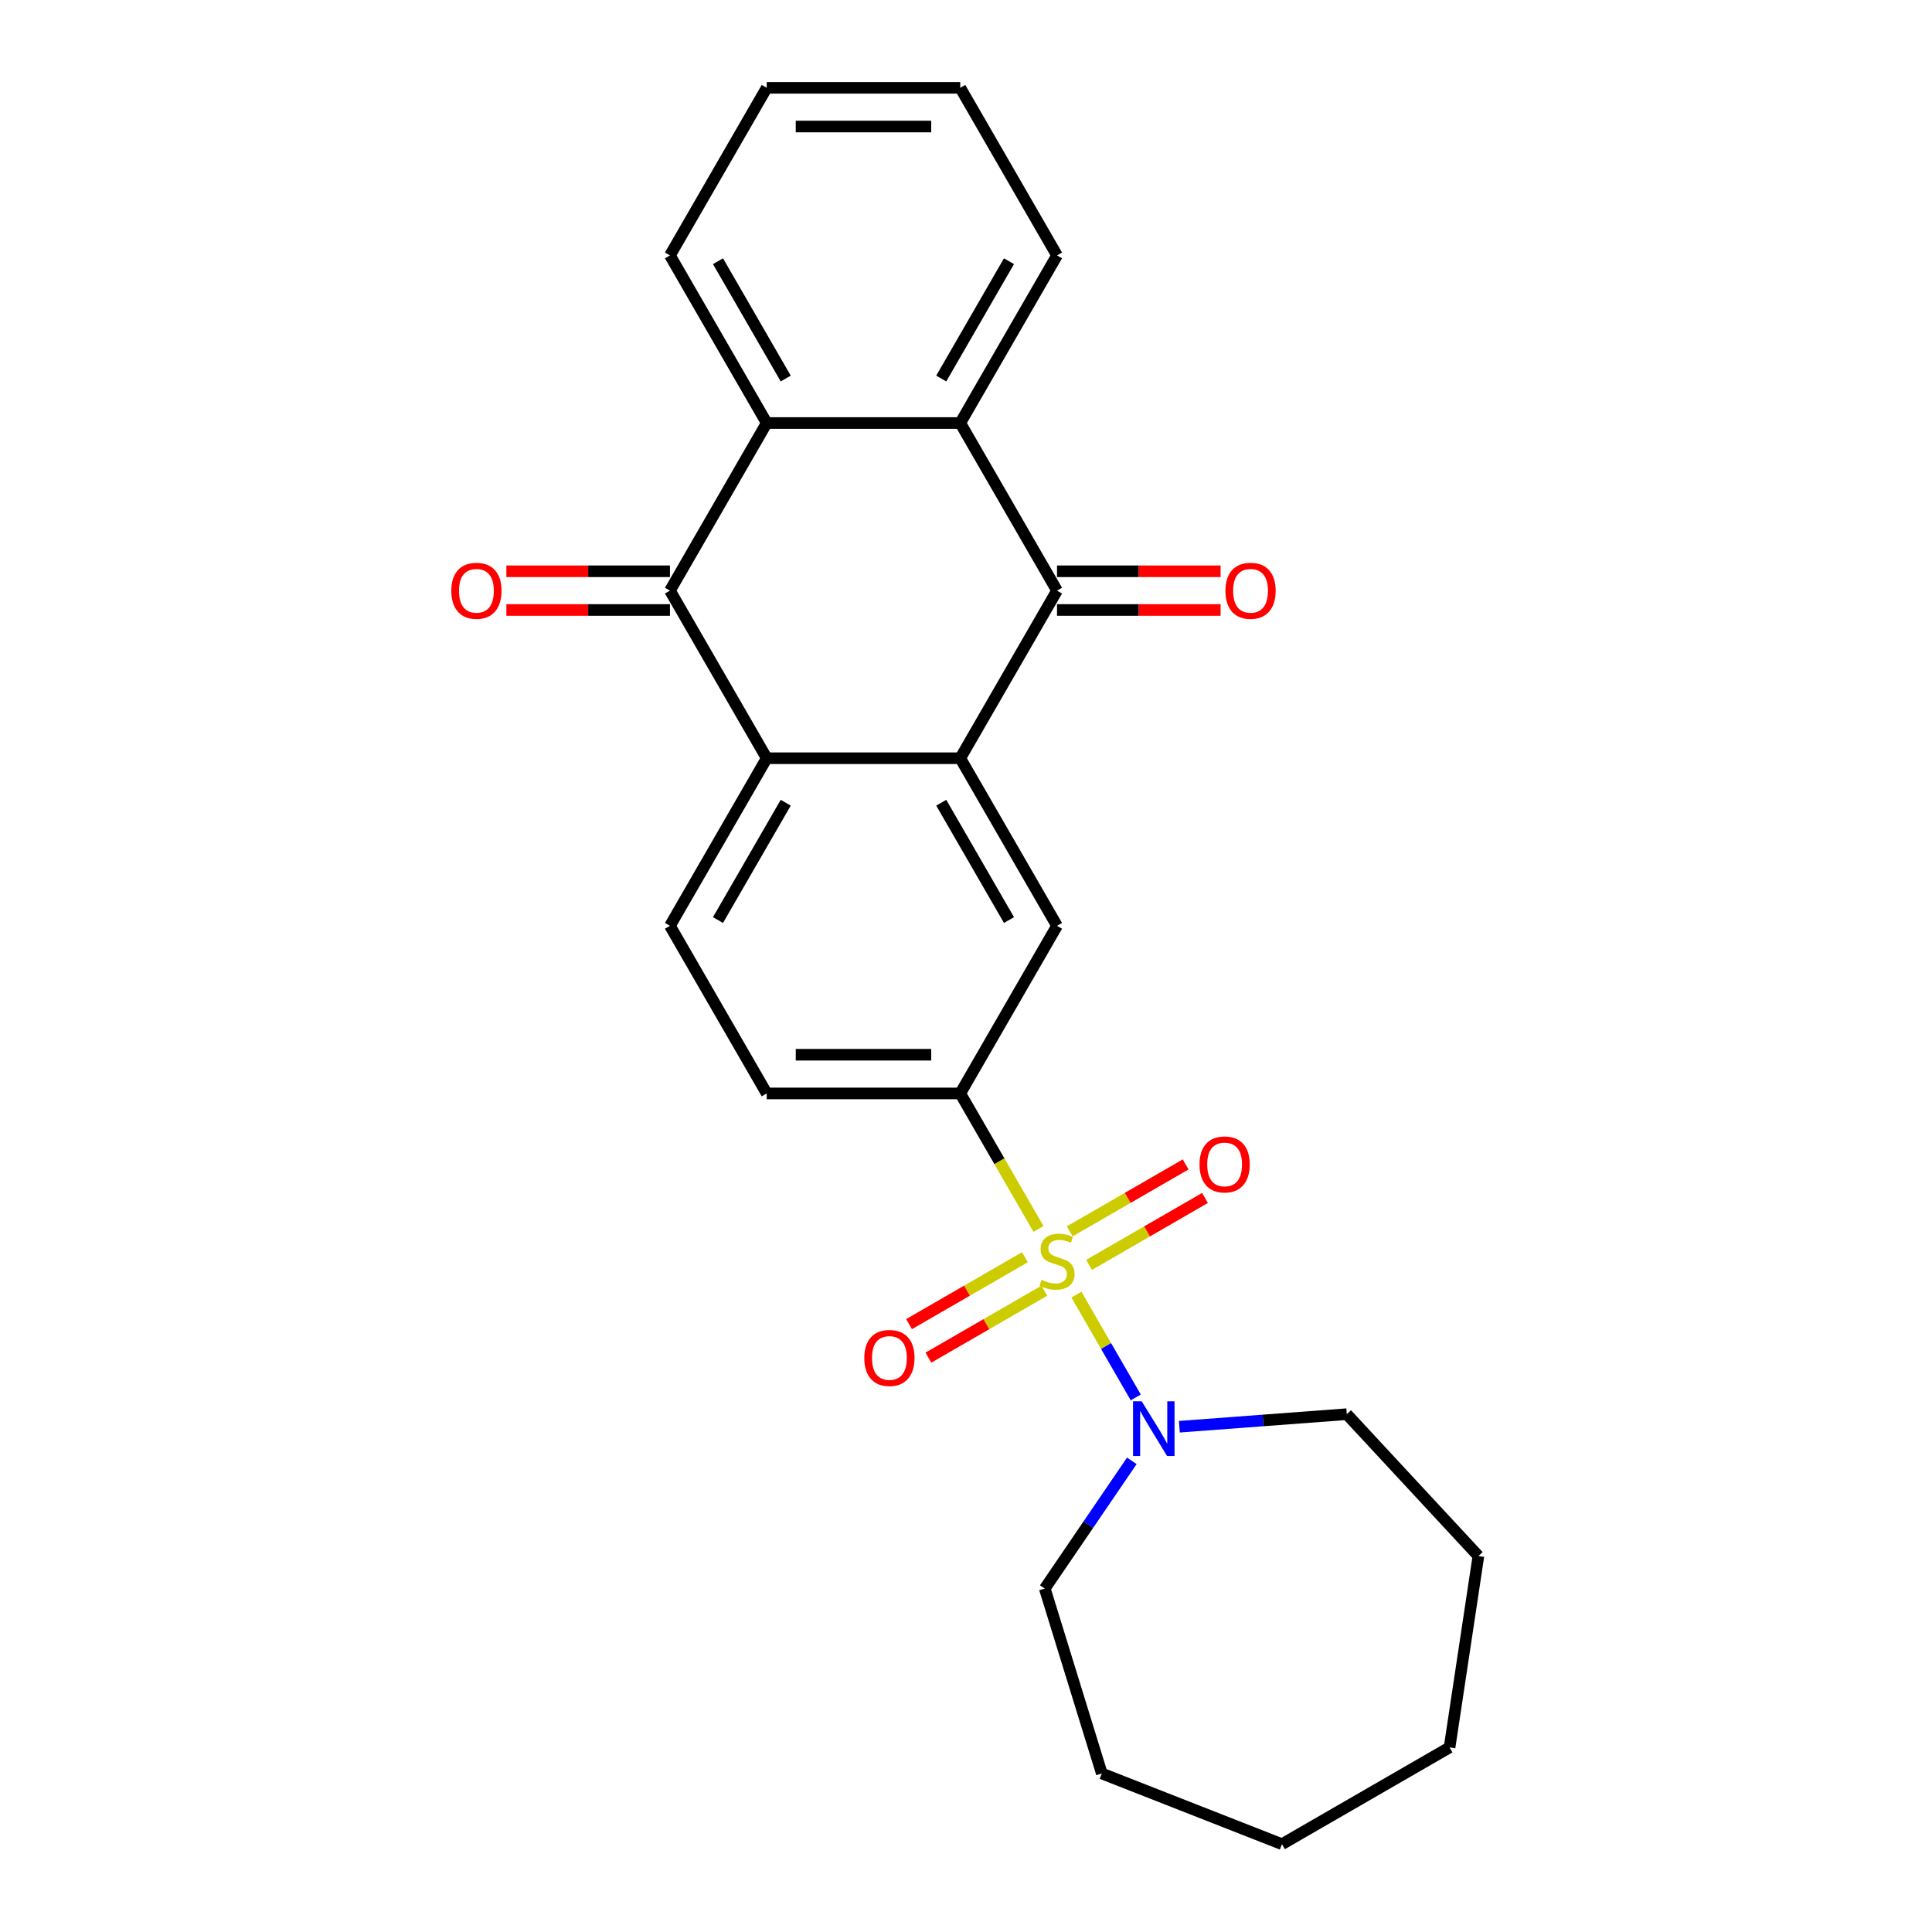 <?xml version='1.0' encoding='iso-8859-1'?>
<svg version='1.1' baseProfile='full'
              xmlns='http://www.w3.org/2000/svg'
                      xmlns:rdkit='http://www.rdkit.org/xml'
                      xmlns:xlink='http://www.w3.org/1999/xlink'
                  xml:space='preserve'
width='1000px' height='1000px' viewBox='0 0 1000 1000'>
<!-- END OF HEADER -->
<rect style='opacity:1.0;fill:#FFFFFF;stroke:none' width='1000' height='1000' x='0' y='0'> </rect>
<path class='bond-6' d='M 537.513,636.087 L 517.269,601.024' style='fill:none;fill-rule:evenodd;stroke:#CCCC00;stroke-width:6px;stroke-linecap:butt;stroke-linejoin:miter;stroke-opacity:1' />
<path class='bond-6' d='M 517.269,601.024 L 497.025,565.96' style='fill:none;fill-rule:evenodd;stroke:#000000;stroke-width:6px;stroke-linecap:butt;stroke-linejoin:miter;stroke-opacity:1' />
<path class='bond-7' d='M 557.148,670.096 L 572.506,696.698' style='fill:none;fill-rule:evenodd;stroke:#CCCC00;stroke-width:6px;stroke-linecap:butt;stroke-linejoin:miter;stroke-opacity:1' />
<path class='bond-7' d='M 572.506,696.698 L 587.865,723.3' style='fill:none;fill-rule:evenodd;stroke:#0000FF;stroke-width:6px;stroke-linecap:butt;stroke-linejoin:miter;stroke-opacity:1' />
<path class='bond-10' d='M 530.518,650.724 L 500.52,668.044' style='fill:none;fill-rule:evenodd;stroke:#CCCC00;stroke-width:6px;stroke-linecap:butt;stroke-linejoin:miter;stroke-opacity:1' />
<path class='bond-10' d='M 500.52,668.044 L 470.521,685.364' style='fill:none;fill-rule:evenodd;stroke:#FF0000;stroke-width:6px;stroke-linecap:butt;stroke-linejoin:miter;stroke-opacity:1' />
<path class='bond-10' d='M 540.535,668.075 L 510.537,685.394' style='fill:none;fill-rule:evenodd;stroke:#CCCC00;stroke-width:6px;stroke-linecap:butt;stroke-linejoin:miter;stroke-opacity:1' />
<path class='bond-10' d='M 510.537,685.394 L 480.538,702.714' style='fill:none;fill-rule:evenodd;stroke:#FF0000;stroke-width:6px;stroke-linecap:butt;stroke-linejoin:miter;stroke-opacity:1' />
<path class='bond-11' d='M 563.704,654.698 L 593.702,637.379' style='fill:none;fill-rule:evenodd;stroke:#CCCC00;stroke-width:6px;stroke-linecap:butt;stroke-linejoin:miter;stroke-opacity:1' />
<path class='bond-11' d='M 593.702,637.379 L 623.7,620.059' style='fill:none;fill-rule:evenodd;stroke:#FF0000;stroke-width:6px;stroke-linecap:butt;stroke-linejoin:miter;stroke-opacity:1' />
<path class='bond-11' d='M 553.686,637.348 L 583.685,620.028' style='fill:none;fill-rule:evenodd;stroke:#CCCC00;stroke-width:6px;stroke-linecap:butt;stroke-linejoin:miter;stroke-opacity:1' />
<path class='bond-11' d='M 583.685,620.028 L 613.683,602.709' style='fill:none;fill-rule:evenodd;stroke:#FF0000;stroke-width:6px;stroke-linecap:butt;stroke-linejoin:miter;stroke-opacity:1' />
<path class='bond-0' d='M 497.025,392.458 L 547.111,479.209' style='fill:none;fill-rule:evenodd;stroke:#000000;stroke-width:6px;stroke-linecap:butt;stroke-linejoin:miter;stroke-opacity:1' />
<path class='bond-0' d='M 487.188,415.488 L 522.248,476.214' style='fill:none;fill-rule:evenodd;stroke:#000000;stroke-width:6px;stroke-linecap:butt;stroke-linejoin:miter;stroke-opacity:1' />
<path class='bond-1' d='M 497.025,392.458 L 547.111,305.707' style='fill:none;fill-rule:evenodd;stroke:#000000;stroke-width:6px;stroke-linecap:butt;stroke-linejoin:miter;stroke-opacity:1' />
<path class='bond-26' d='M 497.025,392.458 L 396.854,392.458' style='fill:none;fill-rule:evenodd;stroke:#000000;stroke-width:6px;stroke-linecap:butt;stroke-linejoin:miter;stroke-opacity:1' />
<path class='bond-4' d='M 547.111,305.707 L 497.025,218.956' style='fill:none;fill-rule:evenodd;stroke:#000000;stroke-width:6px;stroke-linecap:butt;stroke-linejoin:miter;stroke-opacity:1' />
<path class='bond-12' d='M 547.111,315.725 L 589.444,315.725' style='fill:none;fill-rule:evenodd;stroke:#000000;stroke-width:6px;stroke-linecap:butt;stroke-linejoin:miter;stroke-opacity:1' />
<path class='bond-12' d='M 589.444,315.725 L 631.778,315.725' style='fill:none;fill-rule:evenodd;stroke:#FF0000;stroke-width:6px;stroke-linecap:butt;stroke-linejoin:miter;stroke-opacity:1' />
<path class='bond-12' d='M 547.111,295.69 L 589.444,295.69' style='fill:none;fill-rule:evenodd;stroke:#000000;stroke-width:6px;stroke-linecap:butt;stroke-linejoin:miter;stroke-opacity:1' />
<path class='bond-12' d='M 589.444,295.69 L 631.778,295.69' style='fill:none;fill-rule:evenodd;stroke:#FF0000;stroke-width:6px;stroke-linecap:butt;stroke-linejoin:miter;stroke-opacity:1' />
<path class='bond-2' d='M 346.768,305.707 L 396.854,392.458' style='fill:none;fill-rule:evenodd;stroke:#000000;stroke-width:6px;stroke-linecap:butt;stroke-linejoin:miter;stroke-opacity:1' />
<path class='bond-5' d='M 346.768,305.707 L 396.854,218.956' style='fill:none;fill-rule:evenodd;stroke:#000000;stroke-width:6px;stroke-linecap:butt;stroke-linejoin:miter;stroke-opacity:1' />
<path class='bond-13' d='M 346.768,295.69 L 304.434,295.69' style='fill:none;fill-rule:evenodd;stroke:#000000;stroke-width:6px;stroke-linecap:butt;stroke-linejoin:miter;stroke-opacity:1' />
<path class='bond-13' d='M 304.434,295.69 L 262.101,295.69' style='fill:none;fill-rule:evenodd;stroke:#FF0000;stroke-width:6px;stroke-linecap:butt;stroke-linejoin:miter;stroke-opacity:1' />
<path class='bond-13' d='M 346.768,315.725 L 304.434,315.725' style='fill:none;fill-rule:evenodd;stroke:#000000;stroke-width:6px;stroke-linecap:butt;stroke-linejoin:miter;stroke-opacity:1' />
<path class='bond-13' d='M 304.434,315.725 L 262.101,315.725' style='fill:none;fill-rule:evenodd;stroke:#FF0000;stroke-width:6px;stroke-linecap:butt;stroke-linejoin:miter;stroke-opacity:1' />
<path class='bond-3' d='M 396.854,392.458 L 346.768,479.209' style='fill:none;fill-rule:evenodd;stroke:#000000;stroke-width:6px;stroke-linecap:butt;stroke-linejoin:miter;stroke-opacity:1' />
<path class='bond-3' d='M 406.691,415.488 L 371.631,476.214' style='fill:none;fill-rule:evenodd;stroke:#000000;stroke-width:6px;stroke-linecap:butt;stroke-linejoin:miter;stroke-opacity:1' />
<path class='bond-15' d='M 497.025,218.956 L 547.111,132.206' style='fill:none;fill-rule:evenodd;stroke:#000000;stroke-width:6px;stroke-linecap:butt;stroke-linejoin:miter;stroke-opacity:1' />
<path class='bond-15' d='M 487.188,195.927 L 522.248,135.201' style='fill:none;fill-rule:evenodd;stroke:#000000;stroke-width:6px;stroke-linecap:butt;stroke-linejoin:miter;stroke-opacity:1' />
<path class='bond-27' d='M 497.025,218.956 L 396.854,218.956' style='fill:none;fill-rule:evenodd;stroke:#000000;stroke-width:6px;stroke-linecap:butt;stroke-linejoin:miter;stroke-opacity:1' />
<path class='bond-16' d='M 396.854,218.956 L 346.768,132.206' style='fill:none;fill-rule:evenodd;stroke:#000000;stroke-width:6px;stroke-linecap:butt;stroke-linejoin:miter;stroke-opacity:1' />
<path class='bond-16' d='M 406.691,195.927 L 371.631,135.201' style='fill:none;fill-rule:evenodd;stroke:#000000;stroke-width:6px;stroke-linecap:butt;stroke-linejoin:miter;stroke-opacity:1' />
<path class='bond-8' d='M 497.025,565.96 L 547.111,479.209' style='fill:none;fill-rule:evenodd;stroke:#000000;stroke-width:6px;stroke-linecap:butt;stroke-linejoin:miter;stroke-opacity:1' />
<path class='bond-14' d='M 497.025,565.96 L 396.854,565.96' style='fill:none;fill-rule:evenodd;stroke:#000000;stroke-width:6px;stroke-linecap:butt;stroke-linejoin:miter;stroke-opacity:1' />
<path class='bond-14' d='M 481.999,545.926 L 411.879,545.926' style='fill:none;fill-rule:evenodd;stroke:#000000;stroke-width:6px;stroke-linecap:butt;stroke-linejoin:miter;stroke-opacity:1' />
<path class='bond-17' d='M 610.441,738.47 L 653.764,735.223' style='fill:none;fill-rule:evenodd;stroke:#0000FF;stroke-width:6px;stroke-linecap:butt;stroke-linejoin:miter;stroke-opacity:1' />
<path class='bond-17' d='M 653.764,735.223 L 697.088,731.976' style='fill:none;fill-rule:evenodd;stroke:#000000;stroke-width:6px;stroke-linecap:butt;stroke-linejoin:miter;stroke-opacity:1' />
<path class='bond-18' d='M 585.835,756.127 L 563.301,789.177' style='fill:none;fill-rule:evenodd;stroke:#0000FF;stroke-width:6px;stroke-linecap:butt;stroke-linejoin:miter;stroke-opacity:1' />
<path class='bond-18' d='M 563.301,789.177 L 540.768,822.228' style='fill:none;fill-rule:evenodd;stroke:#000000;stroke-width:6px;stroke-linecap:butt;stroke-linejoin:miter;stroke-opacity:1' />
<path class='bond-9' d='M 346.768,479.209 L 396.854,565.96' style='fill:none;fill-rule:evenodd;stroke:#000000;stroke-width:6px;stroke-linecap:butt;stroke-linejoin:miter;stroke-opacity:1' />
<path class='bond-19' d='M 547.111,132.206 L 497.025,45.455' style='fill:none;fill-rule:evenodd;stroke:#000000;stroke-width:6px;stroke-linecap:butt;stroke-linejoin:miter;stroke-opacity:1' />
<path class='bond-20' d='M 346.768,132.206 L 396.854,45.455' style='fill:none;fill-rule:evenodd;stroke:#000000;stroke-width:6px;stroke-linecap:butt;stroke-linejoin:miter;stroke-opacity:1' />
<path class='bond-22' d='M 697.088,731.976 L 765.222,805.407' style='fill:none;fill-rule:evenodd;stroke:#000000;stroke-width:6px;stroke-linecap:butt;stroke-linejoin:miter;stroke-opacity:1' />
<path class='bond-21' d='M 540.768,822.228 L 570.294,917.949' style='fill:none;fill-rule:evenodd;stroke:#000000;stroke-width:6px;stroke-linecap:butt;stroke-linejoin:miter;stroke-opacity:1' />
<path class='bond-28' d='M 497.025,45.455 L 396.854,45.455' style='fill:none;fill-rule:evenodd;stroke:#000000;stroke-width:6px;stroke-linecap:butt;stroke-linejoin:miter;stroke-opacity:1' />
<path class='bond-28' d='M 481.999,65.489 L 411.879,65.489' style='fill:none;fill-rule:evenodd;stroke:#000000;stroke-width:6px;stroke-linecap:butt;stroke-linejoin:miter;stroke-opacity:1' />
<path class='bond-24' d='M 570.294,917.949 L 663.541,954.545' style='fill:none;fill-rule:evenodd;stroke:#000000;stroke-width:6px;stroke-linecap:butt;stroke-linejoin:miter;stroke-opacity:1' />
<path class='bond-23' d='M 765.222,805.407 L 750.292,904.46' style='fill:none;fill-rule:evenodd;stroke:#000000;stroke-width:6px;stroke-linecap:butt;stroke-linejoin:miter;stroke-opacity:1' />
<path class='bond-25' d='M 750.292,904.46 L 663.541,954.545' style='fill:none;fill-rule:evenodd;stroke:#000000;stroke-width:6px;stroke-linecap:butt;stroke-linejoin:miter;stroke-opacity:1' />
<path  class='atom-0' d='M 539.111 662.431
Q 539.431 662.551, 540.751 663.111
Q 542.071 663.671, 543.511 664.031
Q 544.991 664.351, 546.431 664.351
Q 549.111 664.351, 550.671 663.071
Q 552.231 661.751, 552.231 659.471
Q 552.231 657.911, 551.431 656.951
Q 550.671 655.991, 549.471 655.471
Q 548.271 654.951, 546.271 654.351
Q 543.751 653.591, 542.231 652.871
Q 540.751 652.151, 539.671 650.631
Q 538.631 649.111, 538.631 646.551
Q 538.631 642.991, 541.031 640.791
Q 543.471 638.591, 548.271 638.591
Q 551.551 638.591, 555.271 640.151
L 554.351 643.231
Q 550.951 641.831, 548.391 641.831
Q 545.631 641.831, 544.111 642.991
Q 542.591 644.111, 542.631 646.071
Q 542.631 647.591, 543.391 648.511
Q 544.191 649.431, 545.311 649.951
Q 546.471 650.471, 548.391 651.071
Q 550.951 651.871, 552.471 652.671
Q 553.991 653.471, 555.071 655.111
Q 556.191 656.711, 556.191 659.471
Q 556.191 663.391, 553.551 665.511
Q 550.951 667.591, 546.591 667.591
Q 544.071 667.591, 542.151 667.031
Q 540.271 666.511, 538.031 665.591
L 539.111 662.431
' fill='#CCCC00'/>
<path  class='atom-8' d='M 590.936 725.302
L 600.216 740.302
Q 601.136 741.782, 602.616 744.462
Q 604.096 747.142, 604.176 747.302
L 604.176 725.302
L 607.936 725.302
L 607.936 753.622
L 604.056 753.622
L 594.096 737.222
Q 592.936 735.302, 591.696 733.102
Q 590.496 730.902, 590.136 730.222
L 590.136 753.622
L 586.456 753.622
L 586.456 725.302
L 590.936 725.302
' fill='#0000FF'/>
<path  class='atom-11' d='M 447.36 702.877
Q 447.36 696.077, 450.72 692.277
Q 454.08 688.477, 460.36 688.477
Q 466.64 688.477, 470 692.277
Q 473.36 696.077, 473.36 702.877
Q 473.36 709.757, 469.96 713.677
Q 466.56 717.557, 460.36 717.557
Q 454.12 717.557, 450.72 713.677
Q 447.36 709.797, 447.36 702.877
M 460.36 714.357
Q 464.68 714.357, 467 711.477
Q 469.36 708.557, 469.36 702.877
Q 469.36 697.317, 467 694.517
Q 464.68 691.677, 460.36 691.677
Q 456.04 691.677, 453.68 694.477
Q 451.36 697.277, 451.36 702.877
Q 451.36 708.597, 453.68 711.477
Q 456.04 714.357, 460.36 714.357
' fill='#FF0000'/>
<path  class='atom-12' d='M 620.862 602.706
Q 620.862 595.906, 624.222 592.106
Q 627.582 588.306, 633.862 588.306
Q 640.142 588.306, 643.502 592.106
Q 646.862 595.906, 646.862 602.706
Q 646.862 609.586, 643.462 613.506
Q 640.062 617.386, 633.862 617.386
Q 627.622 617.386, 624.222 613.506
Q 620.862 609.626, 620.862 602.706
M 633.862 614.186
Q 638.182 614.186, 640.502 611.306
Q 642.862 608.386, 642.862 602.706
Q 642.862 597.146, 640.502 594.346
Q 638.182 591.506, 633.862 591.506
Q 629.542 591.506, 627.182 594.306
Q 624.862 597.106, 624.862 602.706
Q 624.862 608.426, 627.182 611.306
Q 629.542 614.186, 633.862 614.186
' fill='#FF0000'/>
<path  class='atom-13' d='M 634.282 305.787
Q 634.282 298.987, 637.642 295.187
Q 641.002 291.387, 647.282 291.387
Q 653.562 291.387, 656.922 295.187
Q 660.282 298.987, 660.282 305.787
Q 660.282 312.667, 656.882 316.587
Q 653.482 320.467, 647.282 320.467
Q 641.042 320.467, 637.642 316.587
Q 634.282 312.707, 634.282 305.787
M 647.282 317.267
Q 651.602 317.267, 653.922 314.387
Q 656.282 311.467, 656.282 305.787
Q 656.282 300.227, 653.922 297.427
Q 651.602 294.587, 647.282 294.587
Q 642.962 294.587, 640.602 297.387
Q 638.282 300.187, 638.282 305.787
Q 638.282 311.507, 640.602 314.387
Q 642.962 317.267, 647.282 317.267
' fill='#FF0000'/>
<path  class='atom-14' d='M 233.597 305.787
Q 233.597 298.987, 236.957 295.187
Q 240.317 291.387, 246.597 291.387
Q 252.877 291.387, 256.237 295.187
Q 259.597 298.987, 259.597 305.787
Q 259.597 312.667, 256.197 316.587
Q 252.797 320.467, 246.597 320.467
Q 240.357 320.467, 236.957 316.587
Q 233.597 312.707, 233.597 305.787
M 246.597 317.267
Q 250.917 317.267, 253.237 314.387
Q 255.597 311.467, 255.597 305.787
Q 255.597 300.227, 253.237 297.427
Q 250.917 294.587, 246.597 294.587
Q 242.277 294.587, 239.917 297.387
Q 237.597 300.187, 237.597 305.787
Q 237.597 311.507, 239.917 314.387
Q 242.277 317.267, 246.597 317.267
' fill='#FF0000'/>
</svg>
